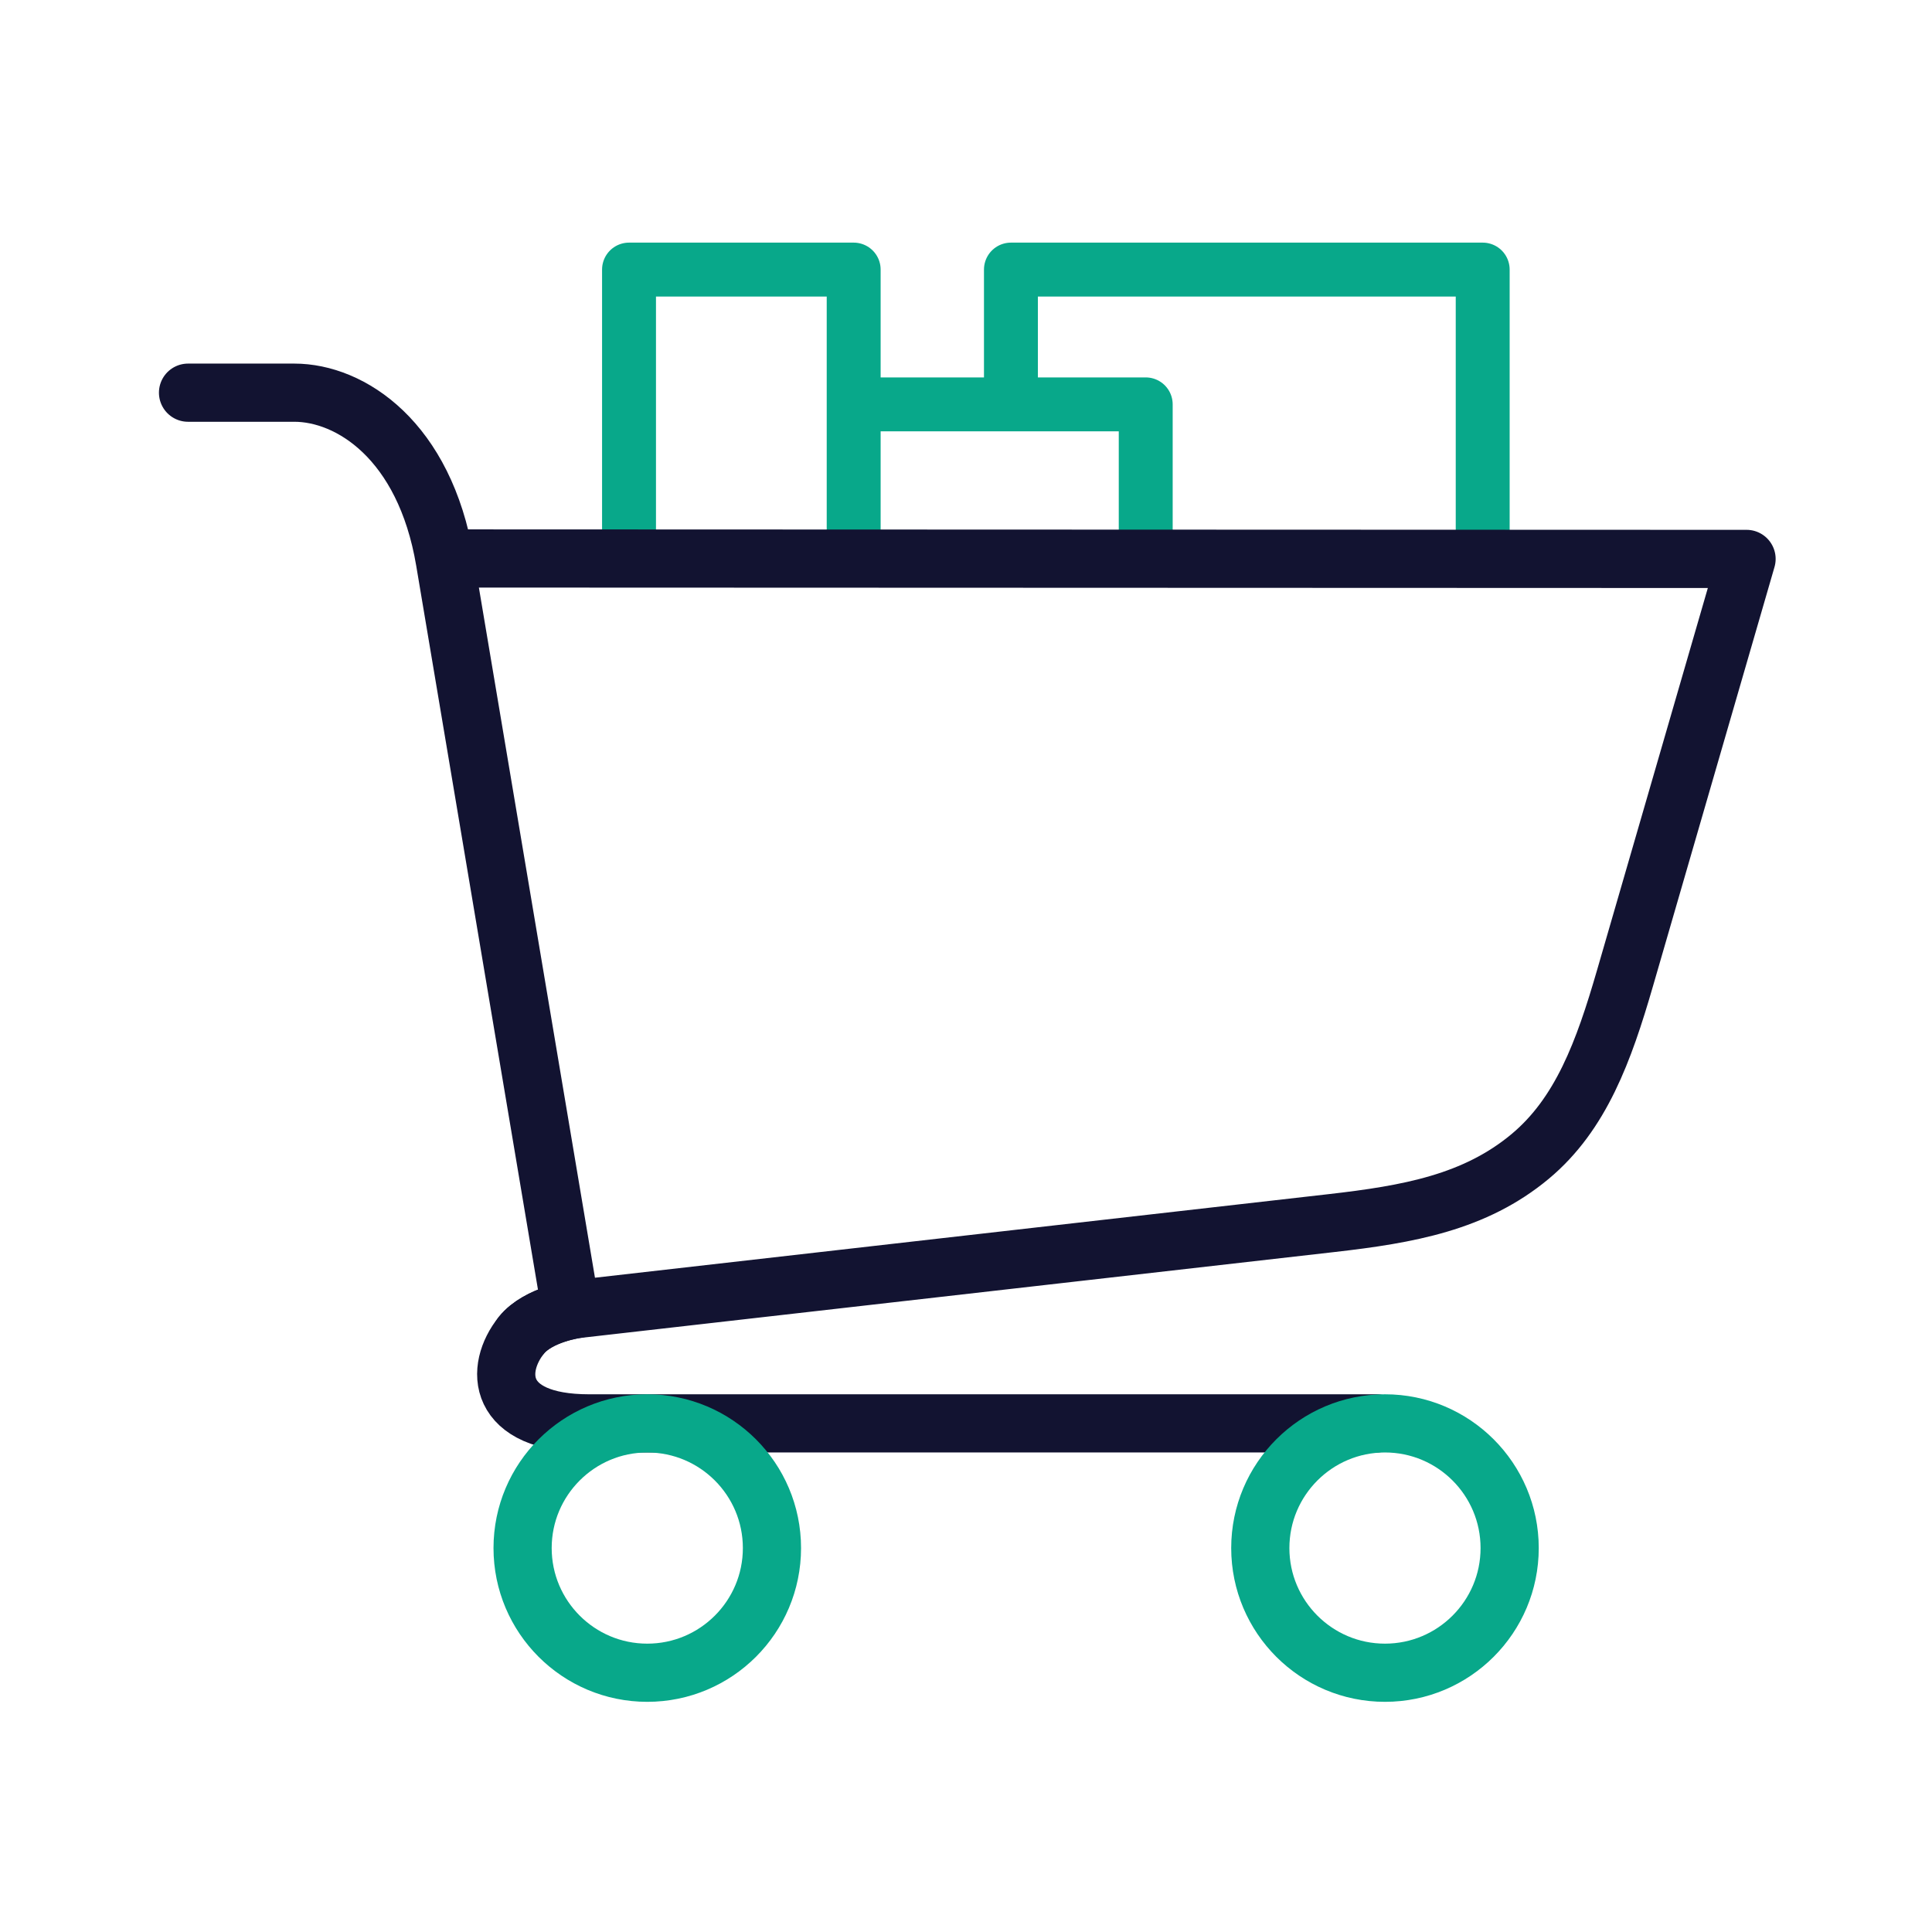 <svg xmlns="http://www.w3.org/2000/svg" width="430" height="430" style="width:100%;height:100%;transform:translate3d(0,0,0);content-visibility:visible" viewBox="0 0 430 430"><defs><filter id="a" width="100%" height="100%" x="0%" y="0%" filterUnits="objectBoundingBox"><feComponentTransfer in="SourceGraphic"><feFuncA tableValues="1.0 0.0" type="table"/></feComponentTransfer></filter><filter id="c" width="100%" height="100%" x="0%" y="0%" filterUnits="objectBoundingBox"><feComponentTransfer in="SourceGraphic"><feFuncA tableValues="1.0 0.0" type="table"/></feComponentTransfer></filter><filter id="e" width="100%" height="100%" x="0%" y="0%" filterUnits="objectBoundingBox"><feComponentTransfer in="SourceGraphic"><feFuncA tableValues="1.0 0.0" type="table"/></feComponentTransfer></filter><filter id="g" width="100%" height="100%" x="0%" y="0%" filterUnits="objectBoundingBox"><feComponentTransfer in="SourceGraphic"><feFuncA tableValues="1.0 0.0" type="table"/></feComponentTransfer></filter><filter id="i" width="100%" height="100%" x="0%" y="0%" filterUnits="objectBoundingBox"><feComponentTransfer in="SourceGraphic"><feFuncA tableValues="1.0 0.0" type="table"/></feComponentTransfer></filter><filter id="k" width="100%" height="100%" x="0%" y="0%" filterUnits="objectBoundingBox"><feComponentTransfer in="SourceGraphic"><feFuncA tableValues="1.0 0.0" type="table"/></feComponentTransfer></filter><filter id="m" width="100%" height="100%" x="0%" y="0%" filterUnits="objectBoundingBox"><feComponentTransfer in="SourceGraphic"><feFuncA tableValues="1.0 0.0" type="table"/></feComponentTransfer></filter><filter id="o" width="100%" height="100%" x="0%" y="0%" filterUnits="objectBoundingBox"><feComponentTransfer in="SourceGraphic"><feFuncA tableValues="1.0 0.0" type="table"/></feComponentTransfer></filter><mask id="D" mask-type="alpha"><g filter="url(#a)"><path fill="#fff" d="M0 0h430v430H0z" opacity="0"/><use xmlns:ns1="http://www.w3.org/1999/xlink" ns1:href="#b"/></g></mask><mask id="C" mask-type="alpha"><g filter="url(#c)"><path fill="#fff" d="M0 0h430v430H0z" opacity="0"/><use xmlns:ns2="http://www.w3.org/1999/xlink" ns2:href="#d"/></g></mask><mask id="B" mask-type="alpha"><g filter="url(#e)"><path fill="#fff" d="M0 0h430v430H0z" opacity="0"/><use xmlns:ns3="http://www.w3.org/1999/xlink" ns3:href="#f"/></g></mask><mask id="y" mask-type="alpha"><g filter="url(#g)"><path fill="#fff" d="M0 0h430v430H0z" opacity="0"/><use xmlns:ns4="http://www.w3.org/1999/xlink" ns4:href="#h"/></g></mask><mask id="x" mask-type="alpha"><g filter="url(#i)"><path fill="#fff" d="M0 0h430v430H0z" opacity="0"/><use xmlns:ns5="http://www.w3.org/1999/xlink" ns5:href="#j"/></g></mask><mask id="w" mask-type="alpha"><g filter="url(#k)"><path fill="#fff" d="M0 0h430v430H0z" opacity="0"/><use xmlns:ns6="http://www.w3.org/1999/xlink" ns6:href="#l"/></g></mask><mask id="v" mask-type="alpha"><g filter="url(#m)"><path fill="#fff" d="M0 0h430v430H0z" opacity="0"/><use xmlns:ns7="http://www.w3.org/1999/xlink" ns7:href="#n"/></g></mask><mask id="t" mask-type="alpha"><g filter="url(#o)"><path fill="#fff" d="M0 0h430v430H0z" opacity="0"/><use xmlns:ns8="http://www.w3.org/1999/xlink" ns8:href="#p"/></g></mask><path id="b" style="display:none"/><path id="d" style="display:none"/><path id="p" fill="red" d="m-30.939-28.027 7.314 45.152 45.41-5.173c4.613-.526 8.623-1.236 11.948-4.009 3.059-2.551 4.432-6.33 5.702-10.711l6.828-23.551L46.75-28H45.5z" style="display:block" transform="matrix(3.7 0 0 3.7 215.75 227.998)"/><path id="h" style="display:none"/><path id="j" style="display:none"/><path id="l" style="display:none"/><path id="n" style="display:none"/><clipPath id="q"><path d="M0 0h430v430H0z"/></clipPath><clipPath id="z"><path d="M0 0h430v430H0z"/></clipPath><clipPath id="A"><path d="M0 0h430v430H0z"/></clipPath><clipPath id="r"><path d="M0 0h430v430H0z"/></clipPath><clipPath id="s"><path d="M0 0h430v430H0z"/></clipPath><g id="f" style="display:none"><path fill-opacity="0" stroke-linecap="round" stroke-linejoin="round" class="primary"/><path/></g></defs><g clip-path="url(#q)"><g clip-path="url(#r)" style="display:block"><g clip-path="url(#s)" mask="url(#t)" style="display:none"><path fill="none" class="secondary" style="display:none"/><g mask="url(#v)" style="display:none"><path fill="none" class="secondary"/></g><g mask="url(#w)" style="display:none"><path fill="none" class="secondary"/></g><path fill="none" class="secondary" style="display:none"/><g mask="url(#x)" style="display:none"><path fill="none" class="secondary"/></g><g mask="url(#y)" style="display:none"><path fill="none" class="secondary"/></g></g><path fill="none" stroke="#08A88A" stroke-linecap="round" stroke-linejoin="round" stroke-width="12" d="M-45-2.272h65v34.514M-10-2.272v-30H95v64.544m-190-.078v-64.466h50v64.486" class="secondary" style="display:block" transform="translate(235 92.272)"/><g fill="none" stroke-width="12.95" style="display:block"><path stroke="#121331" stroke-linecap="round" stroke-linejoin="round" d="M128.337 291.361s-8.476 1.088-12.28 5.805c-5.957 7.385-5.831 19.632 15.055 19.632H306.4" class="primary"/><path stroke="#08A88A" d="M144.062 316.798c15.316 0 27.75 12.435 27.75 27.75 0 15.316-12.434 27.75-27.75 27.75-15.315 0-27.75-12.434-27.75-27.75 0-15.315 12.435-27.75 27.75-27.75zm164.188 0c15.315 0 27.75 12.435 27.75 27.75 0 15.316-12.435 27.75-27.75 27.75s-27.75-12.434-27.75-27.75c0-15.315 12.435-27.75 27.75-27.75z" class="secondary"/></g><path fill="none" stroke="#121331" stroke-linecap="round" stroke-linejoin="round" stroke-width="3.5" d="M-47-38h6.392c3.378 0 7.837 2.865 9.059 10.116C-29.029-12.923-24 17-24 17m-6.939-45.027L45.5-28h1.25l-.487 1.681-6.828 23.551c-1.27 4.381-2.643 8.16-5.702 10.711-3.325 2.773-7.335 3.483-11.948 4.009l-45.41 5.173s-2.291.294-3.319 1.569" class="primary" style="display:block" transform="matrix(3.7 0 0 3.7 215.75 227.998)"/></g><g clip-path="url(#z)" style="display:none"><path fill="none" class="secondary" style="display:none"/><g clip-path="url(#A)" mask="url(#B)" style="display:none"><path fill="none" class="secondary" style="display:none"/><g mask="url(#C)" style="display:none"><path fill="none" class="secondary"/></g><g mask="url(#D)" style="display:none"><path fill="none" class="secondary"/></g></g><g fill="none" style="display:none"><path class="primary"/><path class="secondary"/><path class="secondary"/></g><g fill="none" style="display:none"><path class="primary"/><path class="primary"/></g></g></g></svg>